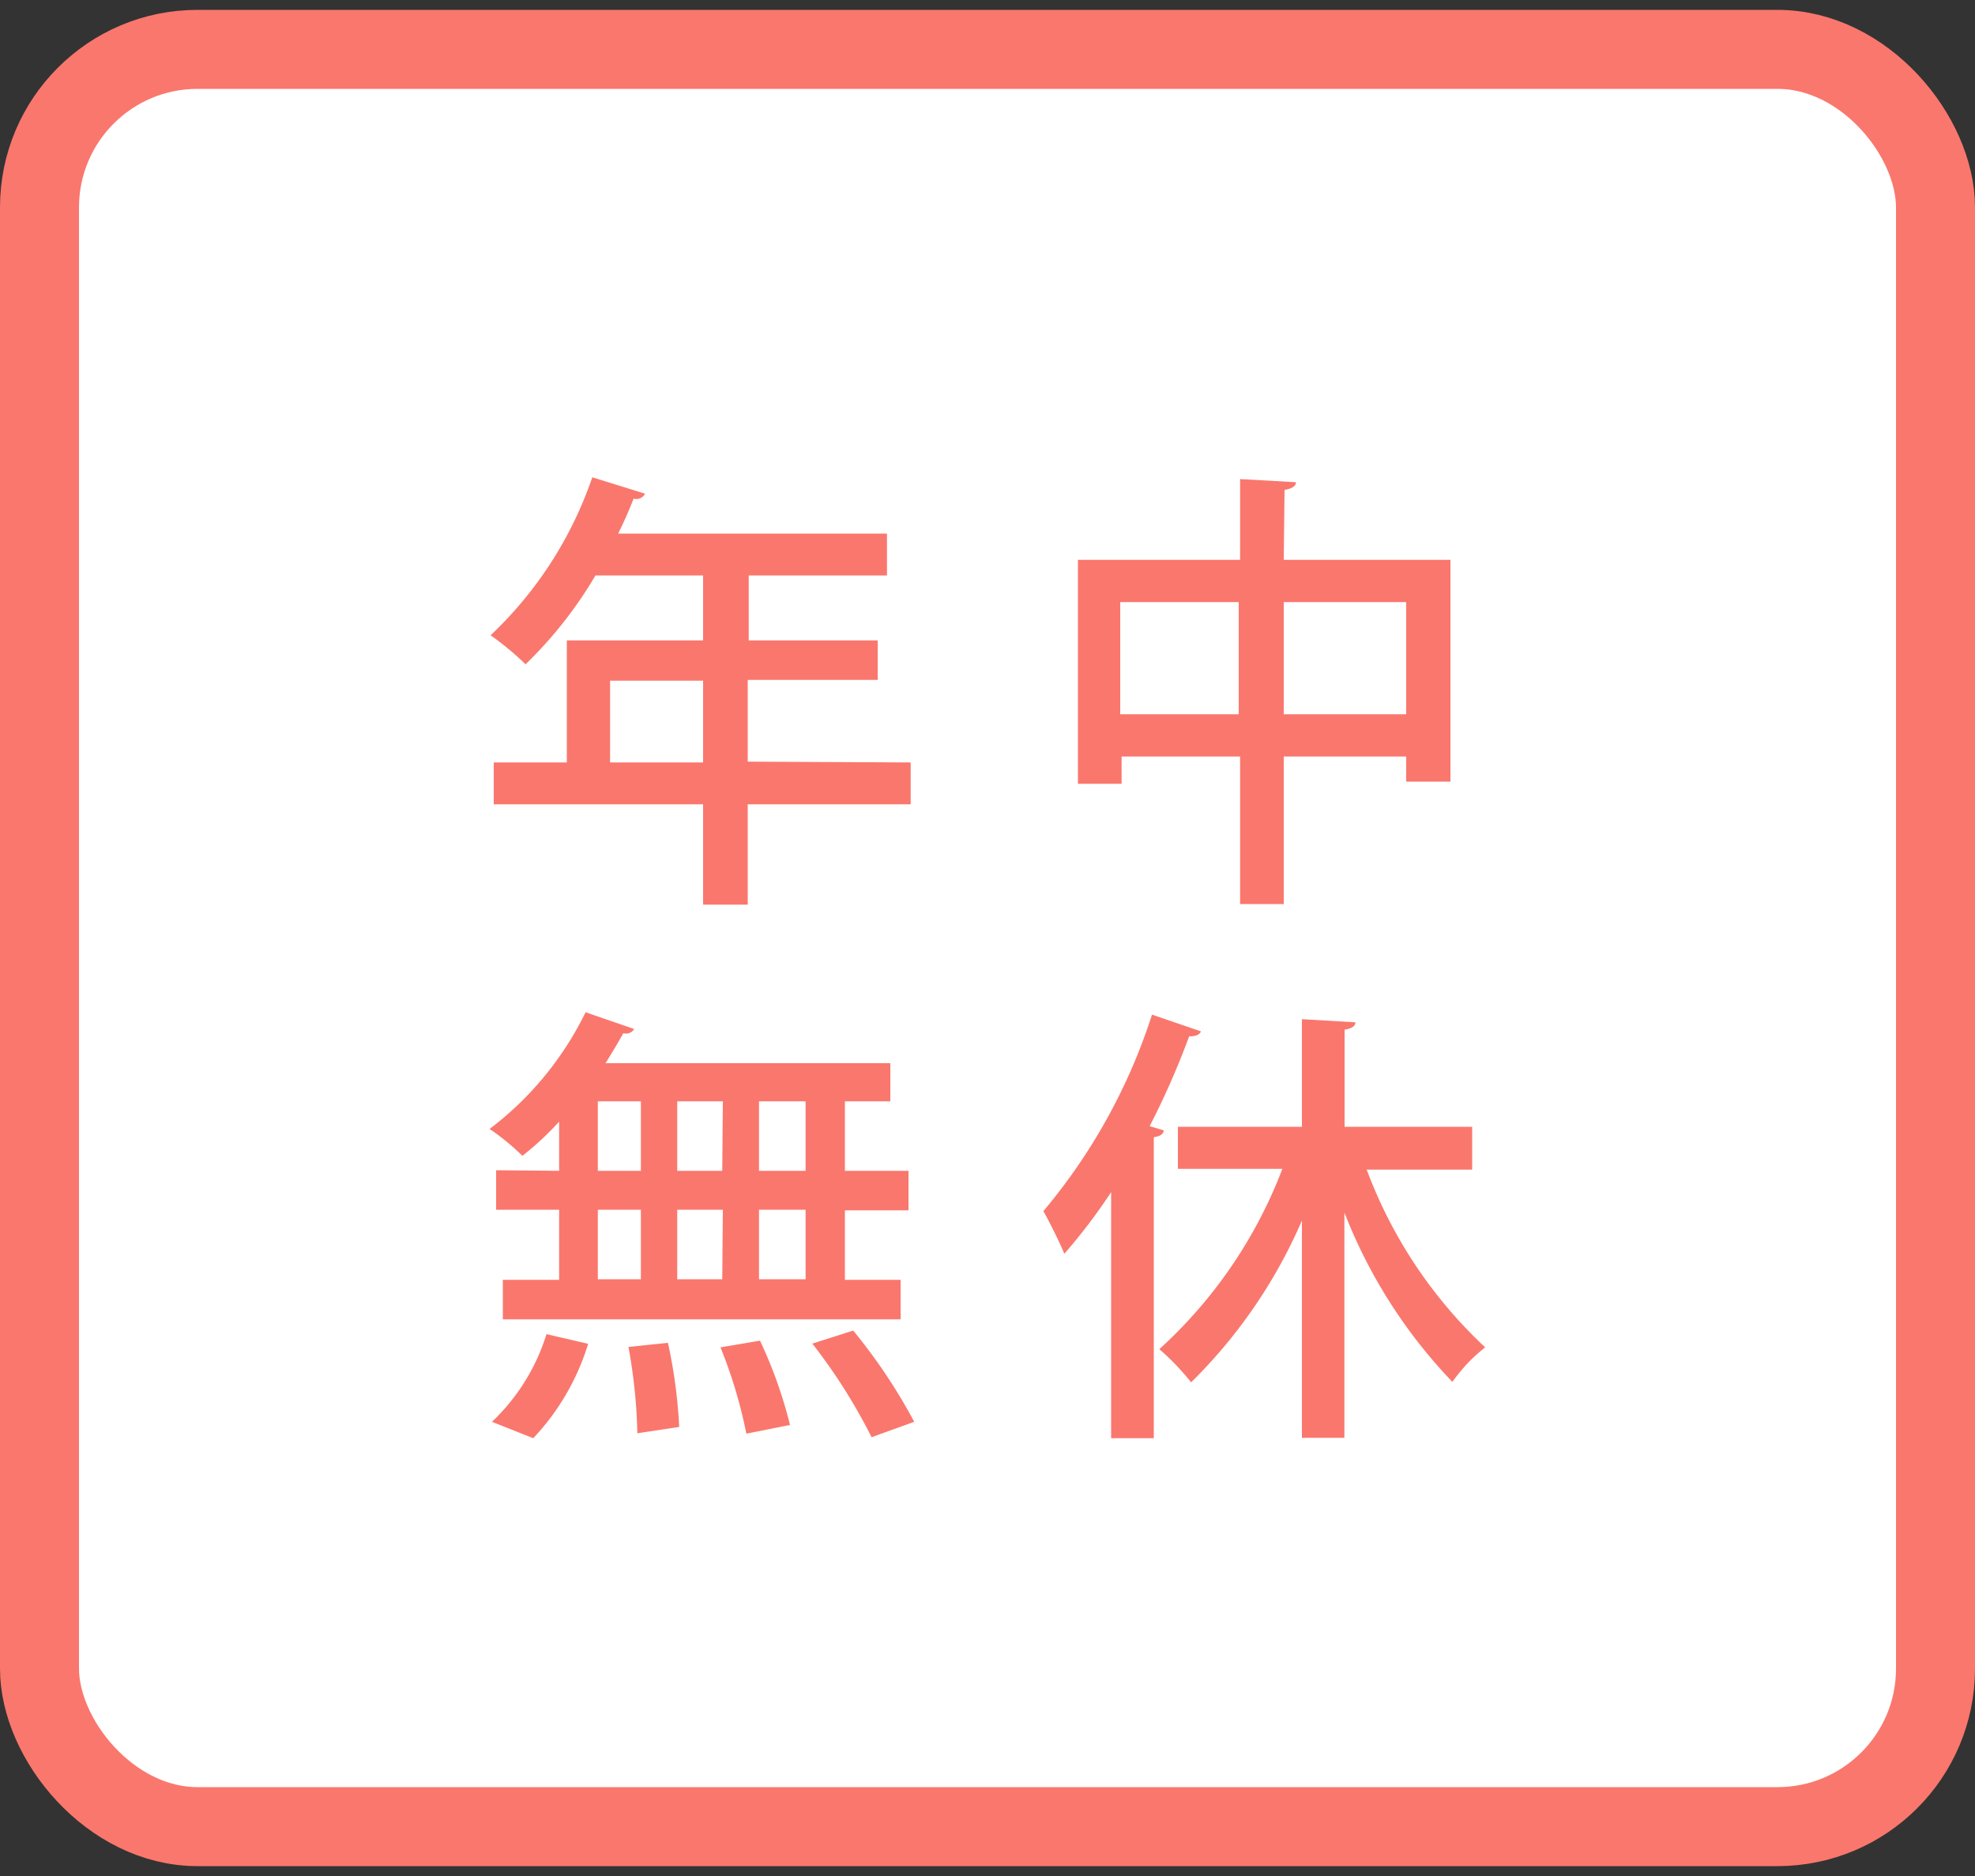 <svg id="レイヤー_1" data-name="レイヤー 1" xmlns="http://www.w3.org/2000/svg" viewBox="0 0 100 95"><rect x="0" y="0" width="100" height="95" fill="#333333" stroke="none"/><defs><style>.cls-1{fill:#fff;stroke:#fa776d;stroke-linecap:round;stroke-linejoin:round;stroke-width:4px;}.cls-2{fill:#fa776d;}</style></defs><title>p-09</title><rect class="cls-1" x="2" y="2.5" width="96" height="90" rx="8"/><path class="cls-2" d="M46.11,38.61v2.12H37.86v5.08H35.6V40.73H25V38.61H28.7V32.43h6.9V29.14H30.15a21.18,21.18,0,0,1-3.54,4.5,14.69,14.69,0,0,0-1.77-1.47,19.83,19.83,0,0,0,5.15-8l2.67.83a.49.49,0,0,1-.58.25c-.23.6-.5,1.2-.78,1.77H44.91v2.12h-7v3.29h6.53v2H37.86v4.14Zm-15.22,0H35.6V34.47H30.89Z"/><path class="cls-2" d="M65,28.35h8.44V39.58H71.2V38.31H65v7.47H62.79V38.31h-6v1.38H54.58V28.35h8.21V24.26l2.83.16c0,.19-.19.32-.58.39Zm-8.28,7.82h6V30.49h-6Zm8.28,0H71.2V30.49H65Z"/><path class="cls-2" d="M28.31,59.29V56.8a14.86,14.86,0,0,1-1.86,1.73,11.81,11.81,0,0,0-1.66-1.36,16.47,16.47,0,0,0,4.86-5.91l2.46.85a.48.48,0,0,1-.55.21c-.28.51-.58,1-.9,1.52H45.08v1.93h-2.3v3.52H46v2H42.78v3.52H45.6v2H25.46v-2h2.85V61.26H25.12v-2Zm1.47,8.76A12.13,12.13,0,0,1,27,72.83L24.91,72a10.33,10.33,0,0,0,2.76-4.44Zm.49-12.28v3.52h2.18V55.77Zm0,5.49v3.52h2.18V61.26Zm2,11.32a26.9,26.9,0,0,0-.45-4.37l2-.21a25.86,25.86,0,0,1,.57,4.26Zm4.33-16.81H34.29v3.52h2.28Zm0,5.49H34.29v3.52h2.28ZM37.79,72.6a24.18,24.18,0,0,0-1.31-4.37l2-.34A22.76,22.76,0,0,1,40,72.16Zm3-13.31V55.77H38.43v3.52Zm0,5.49V61.26H38.43v3.52Zm3.34,8a28.35,28.35,0,0,0-3-4.74l2.07-.66a28,28,0,0,1,3.09,4.62Z"/><path class="cls-2" d="M60.81,52.23c-.09.18-.27.25-.6.25a40.92,40.92,0,0,1-2,4.55l.71.21c0,.18-.18.3-.5.35V72.83H56.26V60.37a28.91,28.91,0,0,1-2.37,3.12c-.21-.52-.76-1.63-1.06-2.16a29.47,29.47,0,0,0,5.5-9.95Zm13.73,7H69.2a23.57,23.57,0,0,0,6,9,8.09,8.09,0,0,0-1.66,1.75,26,26,0,0,1-5.47-8.58V72.81H65.92v-11A25.92,25.92,0,0,1,60.31,70a12.79,12.79,0,0,0-1.61-1.68,23.73,23.73,0,0,0,6.23-9.13H59.64V57.06h6.28V51.61l2.71.16c0,.18-.18.32-.55.37v4.92h6.46Z"/></svg>